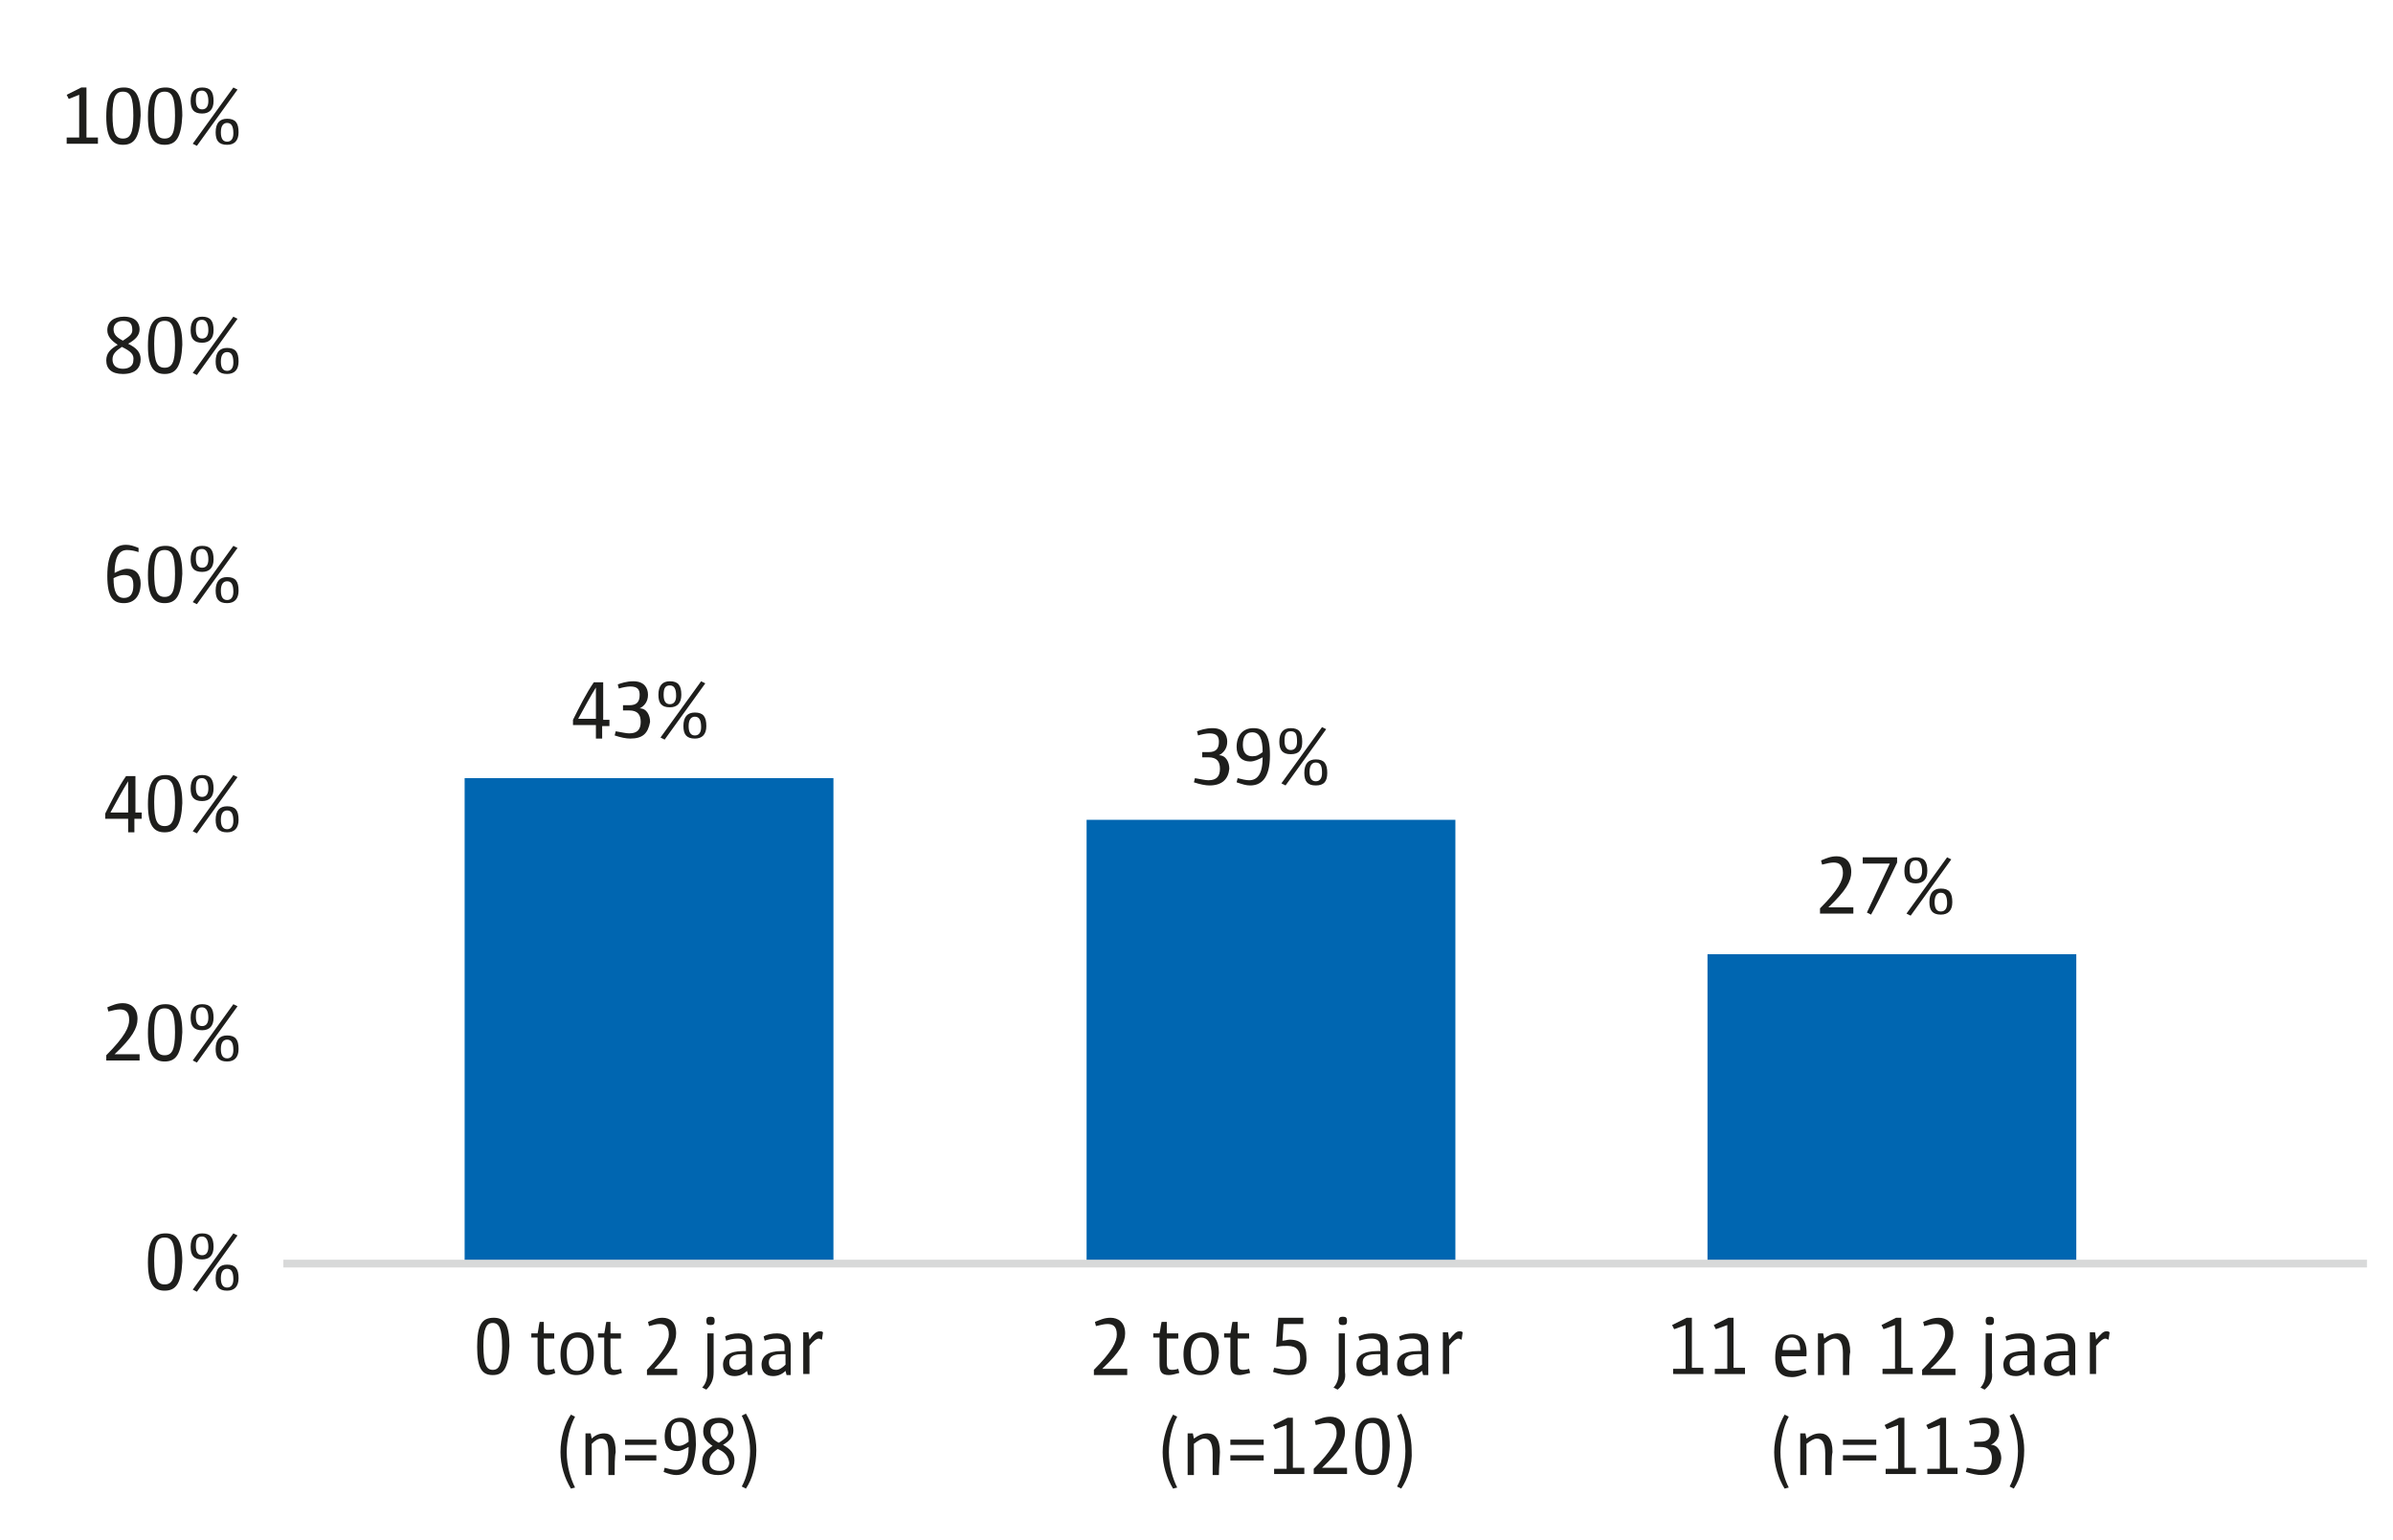 <?xml version="1.0" encoding="utf-8"?>
<!-- Generator: Adobe Illustrator 28.3.0, SVG Export Plug-In . SVG Version: 6.00 Build 0)  -->
<svg xmlns="http://www.w3.org/2000/svg" xmlns:xlink="http://www.w3.org/1999/xlink" version="1.1" id="Laag_1" x="0px" y="0px" viewBox="0 0 229.7 147.8" style="enable-background:new 0 0 229.7 147.8;" xml:space="preserve" width="229.7" height="147.8">
<style type="text/css">
	.st0{fill:#1E1E1C;}
	.st1{fill:#0066B1;}
	.st2{fill:none;stroke:#D8D9D9;stroke-width:0.75;stroke-linejoin:round;stroke-miterlimit:10;}
</style>
<g>
	<g>
		<g>
			<path class="st0" d="M47.3,132c-1,0-1.5-0.6-1.5-2.7c0-2.2,0.5-2.8,1.6-2.8c1,0,1.5,0.6,1.5,2.7C48.8,131.4,48.3,132,47.3,132z      M47.3,127c-0.6,0-0.9,0.5-0.9,2.2c0,1.8,0.3,2.3,0.9,2.3c0.6,0,0.9-0.5,0.9-2.2C48.2,127.5,47.9,127,47.3,127z"/>
			<path class="st0" d="M52.5,132c-0.6,0-0.9-0.3-0.9-1.1v-2.5h-0.6V128h0.6c0.1-0.4,0.1-0.7,0.2-1.1h0.4v1.1h1v0.5h-1v2.3     c0,0.5,0.1,0.7,0.4,0.7c0.1,0,0.3,0,0.6-0.1l0.1,0.4C53.1,131.9,52.8,132,52.5,132z"/>
			<path class="st0" d="M55.3,132c-0.9,0-1.5-0.6-1.5-2c0-1.4,0.7-2.1,1.7-2.1c0.9,0,1.5,0.6,1.5,2C57,131.4,56.3,132,55.3,132z      M55.4,128.4c-0.6,0-1,0.5-1,1.5c0,1.2,0.3,1.7,1,1.7c0.6,0,1-0.5,1-1.5C56.4,128.9,56.1,128.4,55.4,128.4z"/>
			<path class="st0" d="M58.9,132c-0.6,0-0.9-0.3-0.9-1.1v-2.5h-0.6V128H58c0.1-0.4,0.1-0.7,0.2-1.1h0.4v1.1h1v0.5h-1v2.3     c0,0.5,0.1,0.7,0.4,0.7c0.1,0,0.3,0,0.6-0.1l0.1,0.4C59.4,131.9,59.1,132,58.9,132z"/>
			<path class="st0" d="M62.1,132v-0.5c1.7-1.8,2.1-2.7,2.1-3.4c0-0.8-0.4-1-0.9-1c-0.3,0-0.6,0.1-1,0.2l-0.1-0.4     c0.5-0.2,0.8-0.4,1.4-0.4c0.7,0,1.3,0.4,1.3,1.5c0,0.9-0.5,1.8-2.1,3.4H65v0.6H62.1z"/>
			<path class="st0" d="M67.8,133.4l-0.4-0.2c0.3-0.3,0.5-0.8,0.5-1.4V128h0.6v3.7C68.5,132.4,68.3,132.9,67.8,133.4z M68.2,127.2     c-0.3,0-0.4-0.1-0.4-0.4c0-0.3,0.1-0.4,0.4-0.4c0.3,0,0.4,0.1,0.4,0.4C68.6,127.1,68.5,127.2,68.2,127.2z"/>
			<path class="st0" d="M71.8,132l-0.1-0.4c-0.3,0.3-0.7,0.5-1.2,0.5c-0.7,0-1.1-0.4-1.1-1.1c0-0.8,0.6-1.3,1.9-1.3h0.3v-0.4     c0-0.6-0.2-0.8-0.8-0.8c-0.4,0-0.8,0.1-1.1,0.2l-0.1-0.4c0.3-0.2,0.8-0.3,1.3-0.3c0.9,0,1.3,0.5,1.3,1.2v2.8H71.8z M71.6,130     h-0.4c-1,0-1.2,0.4-1.2,0.8c0,0.4,0.2,0.7,0.7,0.7c0.3,0,0.6-0.2,0.9-0.5V130z"/>
			<path class="st0" d="M75.5,132l-0.1-0.4c-0.3,0.3-0.7,0.5-1.2,0.5c-0.7,0-1.1-0.4-1.1-1.1c0-0.8,0.6-1.3,1.9-1.3h0.3v-0.4     c0-0.6-0.2-0.8-0.8-0.8c-0.4,0-0.8,0.1-1.1,0.2l-0.1-0.4c0.3-0.2,0.8-0.3,1.3-0.3c0.9,0,1.3,0.5,1.3,1.2v2.8H75.5z M75.3,130H75     c-1,0-1.2,0.4-1.2,0.8c0,0.4,0.2,0.7,0.7,0.7c0.3,0,0.6-0.2,0.9-0.5V130z"/>
			<path class="st0" d="M78.9,128.6c-0.1,0-0.2-0.1-0.3-0.1c-0.2,0-0.5,0.2-0.9,0.7v2.7h-0.6v-4h0.5l0.1,0.7c0.4-0.6,0.7-0.8,1-0.8     c0.1,0,0.2,0,0.3,0.1L78.9,128.6z"/>
			<path class="st0" d="M54.8,142.9c-0.6-1-1-2.2-1-3.5c0-1.4,0.4-2.7,1-3.6l0.4,0.2c-0.5,0.9-0.8,2.2-0.8,3.4     c0,1.4,0.4,2.6,0.8,3.4L54.8,142.9z"/>
			<path class="st0" d="M59,141.6h-0.6c0-0.7,0-1.6,0-2.1c0-1-0.2-1.4-0.7-1.4c-0.3,0-0.6,0.2-0.9,0.5v3h-0.6v-4h0.5l0.1,0.5     c0.3-0.3,0.7-0.5,1.2-0.5c0.7,0,1.1,0.5,1.1,1.8C59,139.8,59,140.8,59,141.6z"/>
			<path class="st0" d="M60,138.7v-0.5h3v0.5H60z M60,140.2v-0.5h3v0.5H60z"/>
			<path class="st0" d="M64.9,141.6c-0.3,0-0.7-0.1-1.2-0.3l0.1-0.4c0.4,0.1,0.7,0.2,1.1,0.2c0.7,0,1.2-0.6,1.2-2.2     c-0.4,0.2-0.7,0.4-1.1,0.4c-0.8,0-1.2-0.5-1.2-1.4c0-1.1,0.6-1.8,1.5-1.8c1,0,1.5,0.5,1.5,2.6C66.7,141.1,65.8,141.6,64.9,141.6z      M66.1,138.4c0-1.3-0.3-1.9-0.9-1.9c-0.6,0-0.8,0.4-0.8,1.2c0,0.7,0.2,1.1,0.8,1.1C65.4,138.8,65.7,138.7,66.1,138.4L66.1,138.4z     "/>
			<path class="st0" d="M68.9,141.6c-1,0-1.5-0.5-1.5-1.3c0-0.7,0.4-1.1,1-1.5c-0.6-0.4-0.9-0.8-0.9-1.4c0-0.8,0.5-1.3,1.5-1.3     c1,0,1.4,0.6,1.4,1.2c0,0.6-0.3,1-1,1.4c0.7,0.4,1.1,0.8,1.1,1.5C70.5,141,70,141.6,68.9,141.6z M68.9,139.1     c-0.6,0.4-0.8,0.7-0.8,1.2c0,0.6,0.3,0.9,1,0.9c0.5,0,0.9-0.3,0.9-0.8C69.9,139.8,69.6,139.4,68.9,139.1z M69,136.6     c-0.5,0-0.8,0.3-0.8,0.8c0,0.5,0.2,0.8,0.8,1.1c0.6-0.4,0.9-0.6,0.9-1C69.8,136.9,69.6,136.6,69,136.6z"/>
			<path class="st0" d="M71.6,142.9l-0.4-0.2c0.5-0.9,0.8-2.2,0.8-3.4c0-1.4-0.4-2.6-0.8-3.4l0.4-0.2c0.6,1,1,2.2,1,3.5     C72.6,140.7,72.2,142,71.6,142.9z"/>
		</g>
	</g>
</g>
<g>
	<g>
		<g>
			<path class="st0" d="M105,132v-0.5c1.8-1.8,2.2-2.7,2.2-3.4c0-0.8-0.4-1-0.9-1c-0.3,0-0.7,0.1-1.1,0.2l-0.1-0.4     c0.5-0.2,0.9-0.4,1.5-0.4c0.7,0,1.4,0.4,1.4,1.5c0,0.9-0.5,1.8-2.2,3.4h2.4v0.6H105z"/>
			<path class="st0" d="M112.2,132c-0.7,0-0.9-0.3-0.9-1.1v-2.5h-0.6V128h0.6c0.1-0.4,0.1-0.7,0.2-1.1h0.5v1.1h1.1v0.5h-1.1v2.3     c0,0.5,0.1,0.7,0.5,0.7c0.1,0,0.3,0,0.6-0.1l0.1,0.4C112.8,131.9,112.5,132,112.2,132z"/>
			<path class="st0" d="M115.2,132c-1,0-1.6-0.6-1.6-2c0-1.4,0.7-2.1,1.8-2.1c1,0,1.6,0.6,1.6,2C116.9,131.4,116.2,132,115.2,132z      M115.3,128.4c-0.6,0-1,0.5-1,1.5c0,1.2,0.3,1.7,1,1.7c0.6,0,1-0.5,1-1.5C116.3,128.9,115.9,128.4,115.3,128.4z"/>
			<path class="st0" d="M119,132c-0.7,0-0.9-0.3-0.9-1.1v-2.5h-0.6V128h0.6c0.1-0.4,0.1-0.7,0.2-1.1h0.5v1.1h1.1v0.5h-1.1v2.3     c0,0.5,0.1,0.7,0.5,0.7c0.1,0,0.3,0,0.6-0.1l0.1,0.4C119.5,131.9,119.2,132,119,132z"/>
			<path class="st0" d="M123.7,132c-0.4,0-0.9-0.1-1.5-0.3l0.1-0.4c0.5,0.1,1,0.2,1.4,0.2c0.8,0,1.1-0.3,1.1-1.1     c0-0.7-0.3-1.2-1.2-1.2c-0.4,0-0.7,0-1.1,0.1l0.2-2.8h2.4v0.6h-1.9l-0.1,1.6c0.2,0,0.5-0.1,0.7-0.1c1.1,0,1.6,0.6,1.6,1.6     C125.5,131.5,124.9,132,123.7,132z"/>
			<path class="st0" d="M128.4,133.4l-0.4-0.2c0.3-0.3,0.5-0.8,0.5-1.4V128h0.6v3.7C129.2,132.4,129,132.9,128.4,133.4z      M128.9,127.2c-0.3,0-0.4-0.1-0.4-0.4s0.1-0.4,0.4-0.4c0.3,0,0.4,0.1,0.4,0.4C129.3,127.1,129.2,127.2,128.9,127.2z"/>
			<path class="st0" d="M132.7,132l-0.1-0.4c-0.4,0.3-0.7,0.5-1.2,0.5c-0.8,0-1.2-0.4-1.2-1.1c0-0.8,0.6-1.3,2-1.3h0.3v-0.4     c0-0.6-0.3-0.8-0.9-0.8c-0.4,0-0.8,0.1-1.1,0.2l-0.1-0.4c0.4-0.2,0.8-0.3,1.4-0.3c1,0,1.4,0.5,1.4,1.2v2.8H132.7z M132.5,130     h-0.4c-1.1,0-1.3,0.4-1.3,0.8c0,0.4,0.2,0.7,0.7,0.7c0.3,0,0.6-0.2,1-0.5V130z"/>
			<path class="st0" d="M136.6,132l-0.1-0.4c-0.4,0.3-0.7,0.5-1.2,0.5c-0.8,0-1.2-0.4-1.2-1.1c0-0.8,0.6-1.3,2-1.3h0.3v-0.4     c0-0.6-0.3-0.8-0.9-0.8c-0.4,0-0.8,0.1-1.1,0.2l-0.1-0.4c0.4-0.2,0.8-0.3,1.4-0.3c1,0,1.4,0.5,1.4,1.2v2.8H136.6z M136.5,130     h-0.4c-1.1,0-1.3,0.4-1.3,0.8c0,0.4,0.2,0.7,0.7,0.7c0.3,0,0.6-0.2,1-0.5V130z"/>
			<path class="st0" d="M140.3,128.6c-0.1,0-0.2-0.1-0.3-0.1c-0.2,0-0.5,0.2-0.9,0.7v2.7h-0.6v-4h0.5l0.1,0.7c0.5-0.6,0.7-0.8,1-0.8     c0.1,0,0.2,0,0.3,0.1L140.3,128.6z"/>
			<path class="st0" d="M112.6,142.9c-0.6-1-1-2.2-1-3.5c0-1.4,0.5-2.7,1-3.6l0.4,0.2c-0.5,0.9-0.8,2.2-0.8,3.4     c0,1.4,0.4,2.6,0.8,3.4L112.6,142.9z"/>
			<path class="st0" d="M117,141.6h-0.6c0-0.7,0-1.6,0-2.1c0-1-0.3-1.4-0.8-1.4c-0.3,0-0.6,0.2-1,0.5v3h-0.6v-4h0.5l0.1,0.5     c0.4-0.3,0.8-0.5,1.3-0.5c0.7,0,1.2,0.5,1.2,1.8C117.1,139.8,117,140.8,117,141.6z"/>
			<path class="st0" d="M118.1,138.7v-0.5h3.2v0.5H118.1z M118.1,140.2v-0.5h3.2v0.5H118.1z"/>
			<path class="st0" d="M122.3,141.6V141h1.2v-4.2l-1.1,0.4l-0.2-0.4l1.4-0.7h0.5v4.8h1.1v0.6H122.3z"/>
			<path class="st0" d="M126.1,141.6V141c1.8-1.8,2.2-2.7,2.2-3.4c0-0.8-0.4-1-0.9-1c-0.3,0-0.7,0.1-1.1,0.2l-0.1-0.4     c0.5-0.2,0.9-0.4,1.5-0.4c0.7,0,1.4,0.4,1.4,1.5c0,0.9-0.5,1.8-2.2,3.4h2.4v0.6H126.1z"/>
			<path class="st0" d="M131.7,141.6c-1,0-1.6-0.6-1.6-2.7c0-2.2,0.6-2.8,1.7-2.8c1,0,1.6,0.6,1.6,2.7     C133.3,141,132.7,141.6,131.7,141.6z M131.7,136.6c-0.7,0-1,0.5-1,2.2c0,1.8,0.3,2.3,1,2.3c0.7,0,1-0.5,1-2.2     C132.7,137.1,132.4,136.6,131.7,136.6z"/>
			<path class="st0" d="M134.5,142.9l-0.4-0.2c0.5-0.9,0.8-2.2,0.8-3.4c0-1.4-0.4-2.6-0.8-3.4l0.4-0.2c0.6,1,1,2.2,1,3.5     C135.6,140.7,135.1,142,134.5,142.9z"/>
		</g>
	</g>
</g>
<g>
	<g>
		<g>
			<path class="st0" d="M160.6,132v-0.6h1.2v-4.2l-1.1,0.4l-0.2-0.4l1.4-0.7h0.5v4.8h1.1v0.6H160.6z"/>
			<path class="st0" d="M164.6,132v-0.6h1.2v-4.2l-1.1,0.4l-0.2-0.4l1.4-0.7h0.5v4.8h1.1v0.6H164.6z"/>
			<path class="st0" d="M171,130.1L171,130.1c0,1.1,0.4,1.5,1.1,1.5c0.4,0,0.8-0.1,1.2-0.2l0.1,0.4c-0.4,0.2-0.9,0.4-1.4,0.4     c-1,0-1.6-0.5-1.6-1.9c0-1.4,0.6-2.2,1.6-2.2c0.9,0,1.5,0.6,1.4,2.1H171z M172.8,129.6c0-0.8-0.3-1.2-0.8-1.2     c-0.6,0-0.9,0.5-0.9,1.2L172.8,129.6L172.8,129.6z"/>
			<path class="st0" d="M177.5,132h-0.6c0-0.7,0-1.6,0-2.1c0-1-0.3-1.4-0.8-1.4c-0.3,0-0.6,0.2-1,0.5v3h-0.6v-4h0.5l0.1,0.5     c0.4-0.3,0.8-0.5,1.3-0.5c0.7,0,1.2,0.5,1.2,1.8C177.5,130.2,177.5,131.2,177.5,132z"/>
			<path class="st0" d="M180.7,132v-0.6h1.2v-4.2l-1.1,0.4l-0.2-0.4l1.4-0.7h0.5v4.8h1.1v0.6H180.7z"/>
			<path class="st0" d="M184.5,132v-0.5c1.8-1.8,2.2-2.7,2.2-3.4c0-0.8-0.4-1-0.9-1c-0.3,0-0.7,0.1-1.1,0.2l-0.1-0.4     c0.5-0.2,0.9-0.4,1.5-0.4c0.7,0,1.4,0.4,1.4,1.5c0,0.9-0.5,1.8-2.2,3.4h2.4v0.6H184.5z"/>
			<path class="st0" d="M190.5,133.4l-0.4-0.2c0.3-0.3,0.5-0.8,0.5-1.4V128h0.6v3.7C191.3,132.4,191.1,132.9,190.5,133.4z      M191,127.2c-0.3,0-0.4-0.1-0.4-0.4c0-0.3,0.1-0.4,0.4-0.4c0.3,0,0.4,0.1,0.4,0.4C191.4,127.1,191.3,127.2,191,127.2z"/>
			<path class="st0" d="M194.8,132l-0.1-0.4c-0.4,0.3-0.7,0.5-1.2,0.5c-0.8,0-1.2-0.4-1.2-1.1c0-0.8,0.6-1.3,2-1.3h0.3v-0.4     c0-0.6-0.3-0.8-0.9-0.8c-0.4,0-0.8,0.1-1.1,0.2l-0.1-0.4c0.4-0.2,0.8-0.3,1.4-0.3c1,0,1.4,0.5,1.4,1.2v2.8H194.8z M194.6,130.1     h-0.4c-1.1,0-1.3,0.4-1.3,0.8c0,0.4,0.2,0.7,0.7,0.7c0.3,0,0.6-0.2,1-0.5V130.1z"/>
			<path class="st0" d="M198.7,132l-0.1-0.4c-0.4,0.3-0.7,0.5-1.2,0.5c-0.8,0-1.2-0.4-1.2-1.1c0-0.8,0.6-1.3,2-1.3h0.3v-0.4     c0-0.6-0.3-0.8-0.9-0.8c-0.4,0-0.8,0.1-1.1,0.2l-0.1-0.4c0.4-0.2,0.8-0.3,1.4-0.3c1,0,1.4,0.5,1.4,1.2v2.8H198.7z M198.6,130.1     h-0.4c-1.1,0-1.3,0.4-1.3,0.8c0,0.4,0.2,0.7,0.7,0.7c0.3,0,0.6-0.2,1-0.5V130.1z"/>
			<path class="st0" d="M202.4,128.6c-0.1,0-0.2-0.1-0.3-0.1c-0.2,0-0.5,0.2-0.9,0.7v2.7h-0.6v-4h0.5l0.1,0.7c0.5-0.6,0.7-0.8,1-0.8     c0.1,0,0.2,0,0.3,0.1L202.4,128.6z"/>
			<path class="st0" d="M171.3,142.9c-0.6-1-1-2.2-1-3.5c0-1.4,0.5-2.7,1-3.6l0.4,0.2c-0.5,0.9-0.8,2.2-0.8,3.4     c0,1.4,0.4,2.6,0.8,3.4L171.3,142.9z"/>
			<path class="st0" d="M175.8,141.6h-0.6c0-0.7,0-1.6,0-2.1c0-1-0.3-1.4-0.8-1.4c-0.3,0-0.6,0.2-1,0.5v3h-0.6v-4h0.5l0.1,0.5     c0.4-0.3,0.8-0.5,1.3-0.5c0.7,0,1.2,0.5,1.2,1.8C175.8,139.8,175.8,140.8,175.8,141.6z"/>
			<path class="st0" d="M176.9,138.7v-0.5h3.2v0.5H176.9z M176.9,140.2v-0.5h3.2v0.5H176.9z"/>
			<path class="st0" d="M181,141.6V141h1.2v-4.2l-1.1,0.4l-0.2-0.4l1.4-0.7h0.5v4.8h1.1v0.6H181z"/>
			<path class="st0" d="M185,141.6V141h1.2v-4.2l-1.1,0.4l-0.2-0.4l1.4-0.7h0.5v4.8h1.1v0.6H185z"/>
			<path class="st0" d="M190.2,141.6c-0.4,0-0.9-0.1-1.5-0.3l0.1-0.4c0.6,0.1,1,0.2,1.3,0.2c0.8,0,1.1-0.4,1.1-1.1     c0-0.7-0.3-1.1-1.1-1.1h-0.6v-0.5h0.6c0.7,0,1-0.3,1-1c0-0.5-0.2-0.8-0.9-0.8c-0.3,0-0.8,0.1-1.1,0.2l-0.1-0.4     c0.3-0.1,0.8-0.3,1.5-0.3c1,0,1.4,0.6,1.4,1.3c0,0.7-0.4,1.1-0.8,1.3c0.7,0,1,0.7,1,1.3C192,141.1,191.4,141.6,190.2,141.6z"/>
			<path class="st0" d="M193.3,142.9l-0.4-0.2c0.5-0.9,0.8-2.2,0.8-3.4c0-1.4-0.4-2.6-0.8-3.4l0.4-0.2c0.6,1,1,2.2,1,3.5     C194.3,140.7,193.9,142,193.3,142.9z"/>
		</g>
	</g>
</g>
<g>
	<g>
		<g>
			<path class="st0" d="M6.4,13.8v-0.6h1.2V9.1L6.6,9.5L6.4,9.1l1.4-0.7h0.5v4.8h1.1v0.6H6.4z"/>
			<path class="st0" d="M11.8,13.9c-1,0-1.6-0.6-1.6-2.7c0-2.2,0.6-2.8,1.7-2.8c1,0,1.6,0.6,1.6,2.7C13.4,13.2,12.9,13.9,11.8,13.9z      M11.8,8.8c-0.7,0-1,0.5-1,2.2c0,1.8,0.3,2.3,1,2.3c0.7,0,1-0.5,1-2.2C12.8,9.3,12.5,8.8,11.8,8.8z"/>
			<path class="st0" d="M15.8,13.9c-1,0-1.6-0.6-1.6-2.7c0-2.2,0.6-2.8,1.7-2.8c1,0,1.6,0.6,1.6,2.7C17.4,13.2,16.9,13.9,15.8,13.9z      M15.8,8.8c-0.7,0-1,0.5-1,2.2c0,1.8,0.3,2.3,1,2.3c0.7,0,1-0.5,1-2.2C16.8,9.3,16.5,8.8,15.8,8.8z"/>
			<path class="st0" d="M19.4,10.9c-0.8,0-1.1-0.4-1.1-1.2c0-0.9,0.4-1.3,1.1-1.3c0.8,0,1.1,0.4,1.1,1.3     C20.5,10.5,20.1,10.9,19.4,10.9z M18.9,14l-0.4-0.2l3.9-5.4l0.4,0.2L18.9,14z M19.4,8.7c-0.4,0-0.6,0.2-0.6,0.9     c0,0.6,0.2,0.9,0.6,0.9c0.4,0,0.6-0.3,0.6-0.8C20,9.1,19.8,8.7,19.4,8.7z M21.8,13.9c-0.8,0-1.1-0.4-1.1-1.2     c0-0.9,0.4-1.3,1.1-1.3c0.8,0,1.1,0.4,1.1,1.3C22.9,13.5,22.5,13.9,21.8,13.9z M21.8,11.8c-0.3,0-0.6,0.2-0.6,0.9     c0,0.6,0.2,0.9,0.6,0.9c0.4,0,0.6-0.3,0.6-0.8C22.4,12.1,22.2,11.8,21.8,11.8z"/>
			<path class="st0" d="M11.8,35.9c-1.1,0-1.6-0.5-1.6-1.3c0-0.7,0.4-1.1,1.1-1.5c-0.6-0.4-1-0.8-1-1.4c0-0.8,0.6-1.3,1.6-1.3     c1.1,0,1.5,0.6,1.5,1.2c0,0.6-0.4,1-1.1,1.4c0.8,0.4,1.2,0.8,1.2,1.5C13.5,35.3,13,35.9,11.8,35.9z M11.7,33.3     c-0.6,0.4-0.9,0.7-0.9,1.2c0,0.6,0.4,0.9,1,0.9c0.6,0,1-0.3,1-0.8C12.9,34,12.5,33.7,11.7,33.3z M11.8,30.8     c-0.5,0-0.9,0.3-0.9,0.8c0,0.5,0.3,0.8,0.9,1.1c0.6-0.4,0.9-0.6,0.9-1C12.7,31.1,12.5,30.8,11.8,30.8z"/>
			<path class="st0" d="M15.8,35.9c-1,0-1.6-0.6-1.6-2.7c0-2.2,0.6-2.8,1.7-2.8c1,0,1.6,0.6,1.6,2.7C17.4,35.2,16.9,35.9,15.8,35.9z      M15.8,30.8c-0.7,0-1,0.5-1,2.2c0,1.8,0.3,2.3,1,2.3c0.7,0,1-0.5,1-2.2C16.8,31.3,16.5,30.8,15.8,30.8z"/>
			<path class="st0" d="M19.4,32.9c-0.8,0-1.1-0.4-1.1-1.2c0-0.9,0.4-1.3,1.1-1.3c0.8,0,1.1,0.4,1.1,1.3     C20.5,32.5,20.1,32.9,19.4,32.9z M18.9,36l-0.4-0.2l3.9-5.4l0.4,0.2L18.9,36z M19.4,30.7c-0.4,0-0.6,0.2-0.6,0.9     c0,0.6,0.2,0.9,0.6,0.9c0.4,0,0.6-0.3,0.6-0.8C20,31.1,19.8,30.7,19.4,30.7z M21.8,35.9c-0.8,0-1.1-0.4-1.1-1.2     c0-0.9,0.4-1.3,1.1-1.3c0.8,0,1.1,0.4,1.1,1.3C22.9,35.5,22.5,35.9,21.8,35.9z M21.8,33.8c-0.3,0-0.6,0.2-0.6,0.9     c0,0.6,0.2,0.9,0.6,0.9c0.4,0,0.6-0.3,0.6-0.8C22.4,34.1,22.2,33.8,21.8,33.8z"/>
			<path class="st0" d="M11.9,57.9c-1,0-1.6-0.5-1.6-2.6c0-2.4,0.8-3,1.8-3c0.4,0,0.7,0.1,1.2,0.3L13.3,53c-0.3-0.1-0.7-0.2-1.1-0.2     c-0.8,0-1.2,0.7-1.2,2.2c0.4-0.2,0.8-0.4,1.2-0.4c0.8,0,1.3,0.5,1.3,1.4C13.5,57.2,12.9,57.9,11.9,57.9z M11.9,55.2     c-0.3,0-0.6,0.1-1,0.3v0c0,1.3,0.3,1.9,1,1.9c0.6,0,0.9-0.4,0.9-1.2C12.8,55.5,12.6,55.2,11.9,55.2z"/>
			<path class="st0" d="M15.8,57.9c-1,0-1.6-0.6-1.6-2.7c0-2.2,0.6-2.8,1.7-2.8c1,0,1.6,0.6,1.6,2.7C17.4,57.2,16.9,57.9,15.8,57.9z      M15.8,52.8c-0.7,0-1,0.5-1,2.2c0,1.8,0.3,2.3,1,2.3c0.7,0,1-0.5,1-2.2C16.8,53.3,16.5,52.8,15.8,52.8z"/>
			<path class="st0" d="M19.4,54.9c-0.8,0-1.1-0.4-1.1-1.2c0-0.9,0.4-1.3,1.1-1.3c0.8,0,1.1,0.4,1.1,1.3     C20.5,54.5,20.1,54.9,19.4,54.9z M18.9,58l-0.4-0.2l3.9-5.4l0.4,0.2L18.9,58z M19.4,52.7c-0.4,0-0.6,0.2-0.6,0.9     c0,0.6,0.2,0.9,0.6,0.9c0.4,0,0.6-0.3,0.6-0.8C20,53.1,19.8,52.7,19.4,52.7z M21.8,57.9c-0.8,0-1.1-0.4-1.1-1.2     c0-0.9,0.4-1.3,1.1-1.3c0.8,0,1.1,0.4,1.1,1.3C22.9,57.5,22.5,57.9,21.8,57.9z M21.8,55.8c-0.3,0-0.6,0.2-0.6,0.9     c0,0.6,0.2,0.9,0.6,0.9c0.4,0,0.6-0.3,0.6-0.8C22.4,56.1,22.2,55.8,21.8,55.8z"/>
			<path class="st0" d="M12.9,78.6v1.3h-0.6v-1.3h-2.2v-0.5c0.6-1.2,1.3-2.6,2-3.6h0.9V78h0.6v0.6H12.9z M12.3,75     c-0.5,0.8-1.1,1.9-1.7,3h1.7V75z"/>
			<path class="st0" d="M15.8,79.9c-1,0-1.6-0.6-1.6-2.7c0-2.2,0.6-2.8,1.7-2.8c1,0,1.6,0.6,1.6,2.7C17.4,79.2,16.9,79.9,15.8,79.9z      M15.8,74.8c-0.7,0-1,0.5-1,2.2c0,1.8,0.3,2.3,1,2.3c0.7,0,1-0.5,1-2.2C16.8,75.3,16.5,74.8,15.8,74.8z"/>
			<path class="st0" d="M19.4,76.9c-0.8,0-1.1-0.4-1.1-1.2c0-0.9,0.4-1.3,1.1-1.3c0.8,0,1.1,0.4,1.1,1.3     C20.5,76.5,20.1,76.9,19.4,76.9z M18.9,80l-0.4-0.2l3.9-5.4l0.4,0.2L18.9,80z M19.4,74.7c-0.4,0-0.6,0.2-0.6,0.9     c0,0.6,0.2,0.9,0.6,0.9c0.4,0,0.6-0.3,0.6-0.8C20,75.1,19.8,74.7,19.4,74.7z M21.8,79.9c-0.8,0-1.1-0.4-1.1-1.2     c0-0.9,0.4-1.3,1.1-1.3c0.8,0,1.1,0.4,1.1,1.3C22.9,79.5,22.5,79.9,21.8,79.9z M21.8,77.8c-0.3,0-0.6,0.2-0.6,0.9     c0,0.6,0.2,0.9,0.6,0.9c0.4,0,0.6-0.3,0.6-0.8C22.4,78.1,22.2,77.8,21.8,77.8z"/>
			<path class="st0" d="M10.2,101.8v-0.5c1.8-1.8,2.2-2.7,2.2-3.4c0-0.8-0.4-1-0.9-1c-0.3,0-0.7,0.1-1.1,0.2l-0.1-0.4     c0.5-0.2,0.9-0.4,1.5-0.4c0.7,0,1.4,0.4,1.4,1.5c0,0.9-0.5,1.8-2.2,3.4h2.4v0.6H10.2z"/>
			<path class="st0" d="M15.8,101.9c-1,0-1.6-0.6-1.6-2.7c0-2.2,0.6-2.8,1.7-2.8c1,0,1.6,0.6,1.6,2.7     C17.4,101.2,16.9,101.9,15.8,101.9z M15.8,96.8c-0.7,0-1,0.5-1,2.2c0,1.8,0.3,2.3,1,2.3c0.7,0,1-0.5,1-2.2     C16.8,97.3,16.5,96.8,15.8,96.8z"/>
			<path class="st0" d="M19.4,98.9c-0.8,0-1.1-0.4-1.1-1.2c0-0.9,0.4-1.3,1.1-1.3c0.8,0,1.1,0.4,1.1,1.3     C20.5,98.5,20.1,98.9,19.4,98.9z M18.9,102l-0.4-0.2l3.9-5.4l0.4,0.2L18.9,102z M19.4,96.7c-0.4,0-0.6,0.2-0.6,0.9     c0,0.6,0.2,0.9,0.6,0.9c0.4,0,0.6-0.3,0.6-0.8C20,97.1,19.8,96.7,19.4,96.7z M21.8,101.9c-0.8,0-1.1-0.4-1.1-1.2     c0-0.9,0.4-1.3,1.1-1.3c0.8,0,1.1,0.4,1.1,1.3C22.9,101.5,22.5,101.9,21.8,101.9z M21.8,99.8c-0.3,0-0.6,0.2-0.6,0.9     c0,0.6,0.2,0.9,0.6,0.9c0.4,0,0.6-0.3,0.6-0.8C22.4,100.1,22.2,99.8,21.8,99.8z"/>
			<path class="st0" d="M15.8,123.9c-1,0-1.6-0.6-1.6-2.7c0-2.2,0.6-2.8,1.7-2.8c1,0,1.6,0.6,1.6,2.7     C17.4,123.2,16.9,123.9,15.8,123.9z M15.8,118.8c-0.7,0-1,0.5-1,2.2c0,1.8,0.3,2.3,1,2.3c0.7,0,1-0.5,1-2.2     C16.8,119.3,16.5,118.8,15.8,118.8z"/>
			<path class="st0" d="M19.4,120.9c-0.8,0-1.1-0.4-1.1-1.2c0-0.9,0.4-1.3,1.1-1.3c0.8,0,1.1,0.4,1.1,1.3     C20.5,120.5,20.1,120.9,19.4,120.9z M18.9,124l-0.4-0.2l3.9-5.4l0.4,0.2L18.9,124z M19.4,118.7c-0.4,0-0.6,0.2-0.6,0.9     c0,0.6,0.2,0.9,0.6,0.9c0.4,0,0.6-0.3,0.6-0.8C20,119.1,19.8,118.7,19.4,118.7z M21.8,123.9c-0.8,0-1.1-0.4-1.1-1.2     c0-0.9,0.4-1.3,1.1-1.3c0.8,0,1.1,0.4,1.1,1.3C22.9,123.5,22.5,123.9,21.8,123.9z M21.8,121.8c-0.3,0-0.6,0.2-0.6,0.9     c0,0.6,0.2,0.9,0.6,0.9c0.4,0,0.6-0.3,0.6-0.8C22.4,122.1,22.2,121.8,21.8,121.8z"/>
		</g>
	</g>
</g>
<g>
	<rect x="163.9" y="91.6" class="st1" width="35.4" height="29.7"/>
	<rect x="104.3" y="78.7" class="st1" width="35.4" height="42.6"/>
	<rect x="44.6" y="74.7" class="st1" width="35.4" height="46.6"/>
</g>
<g>
	<line class="st2" x1="27.2" y1="121.3" x2="227.2" y2="121.3"/>
</g>
<g>
	<g>
		<g>
			<path class="st0" d="M57.8,69.6v1.3h-0.6v-1.3H55v-0.5c0.6-1.2,1.3-2.6,2-3.6h0.9v3.6h0.6v0.6H57.8z M57.2,66     c-0.5,0.8-1.1,1.9-1.7,3h1.7V66z"/>
			<path class="st0" d="M60.5,70.9c-0.4,0-0.9-0.1-1.5-0.3l0.1-0.4c0.6,0.1,1,0.2,1.3,0.2c0.8,0,1.1-0.4,1.1-1.1     c0-0.7-0.3-1.1-1.1-1.1h-0.6v-0.5h0.6c0.7,0,1-0.3,1-1c0-0.5-0.2-0.8-0.9-0.8c-0.3,0-0.8,0.1-1.1,0.2l-0.1-0.4     c0.3-0.1,0.8-0.3,1.5-0.3c1,0,1.4,0.6,1.4,1.3c0,0.7-0.4,1.1-0.8,1.3c0.7,0,1,0.7,1,1.3C62.2,70.4,61.7,70.9,60.5,70.9z"/>
			<path class="st0" d="M64.3,67.9c-0.8,0-1.1-0.4-1.1-1.2c0-0.9,0.4-1.3,1.1-1.3c0.8,0,1.1,0.4,1.1,1.3     C65.4,67.5,65,67.9,64.3,67.9z M63.8,71l-0.4-0.2l3.9-5.4l0.4,0.2L63.8,71z M64.3,65.8c-0.4,0-0.6,0.2-0.6,0.9     c0,0.6,0.2,0.9,0.6,0.9c0.4,0,0.6-0.3,0.6-0.8C64.9,66.1,64.7,65.8,64.3,65.8z M66.7,70.9c-0.8,0-1.1-0.4-1.1-1.2     c0-0.9,0.4-1.3,1.1-1.3c0.8,0,1.1,0.4,1.1,1.3C67.8,70.5,67.4,70.9,66.7,70.9z M66.7,68.8c-0.3,0-0.6,0.2-0.6,0.9     c0,0.6,0.2,0.9,0.6,0.9c0.4,0,0.6-0.3,0.6-0.8C67.3,69.1,67.1,68.8,66.7,68.8z"/>
		</g>
	</g>
</g>
<g>
	<g>
		<g>
			<path class="st0" d="M116.1,75.4c-0.4,0-0.9-0.1-1.5-0.3l0.1-0.4c0.6,0.1,1,0.2,1.3,0.2c0.8,0,1.1-0.4,1.1-1.1     c0-0.7-0.3-1.1-1.1-1.1h-0.6v-0.5h0.6c0.7,0,1-0.3,1-1c0-0.5-0.2-0.8-0.9-0.8c-0.3,0-0.8,0.1-1.1,0.2l-0.1-0.4     c0.3-0.1,0.8-0.3,1.5-0.3c1,0,1.4,0.6,1.4,1.3c0,0.7-0.4,1.1-0.8,1.3c0.7,0,1,0.7,1,1.3C117.9,74.8,117.3,75.4,116.1,75.4z"/>
			<path class="st0" d="M120,75.4c-0.4,0-0.7-0.1-1.3-0.3l0.1-0.4c0.4,0.1,0.8,0.2,1.1,0.2c0.8,0,1.3-0.6,1.3-2.2     c-0.4,0.2-0.8,0.4-1.2,0.4c-0.8,0-1.3-0.5-1.3-1.4c0-1.1,0.6-1.8,1.6-1.8c1,0,1.6,0.5,1.6,2.6C121.9,74.8,121,75.4,120,75.4z      M121.2,72.2c0-1.3-0.3-1.9-1-1.9c-0.6,0-0.9,0.4-0.9,1.2c0,0.7,0.3,1.1,0.9,1.1C120.6,72.6,120.8,72.5,121.2,72.2L121.2,72.2z"/>
			<path class="st0" d="M123.9,72.4c-0.8,0-1.1-0.4-1.1-1.2c0-0.9,0.4-1.3,1.1-1.3c0.8,0,1.1,0.4,1.1,1.3     C125,72,124.7,72.4,123.9,72.4z M123.4,75.4l-0.4-0.2l3.9-5.4l0.4,0.2L123.4,75.4z M123.9,70.2c-0.4,0-0.6,0.2-0.6,0.9     c0,0.6,0.2,0.9,0.6,0.9c0.4,0,0.6-0.3,0.6-0.8C124.5,70.5,124.4,70.2,123.9,70.2z M126.3,75.4c-0.8,0-1.1-0.4-1.1-1.2     c0-0.9,0.4-1.3,1.1-1.3c0.8,0,1.1,0.4,1.1,1.3C127.4,75,127.1,75.4,126.3,75.4z M126.3,73.2c-0.3,0-0.6,0.2-0.6,0.9     c0,0.6,0.2,0.9,0.6,0.9c0.4,0,0.6-0.3,0.6-0.8C126.9,73.6,126.8,73.2,126.3,73.2z"/>
		</g>
	</g>
</g>
<g>
	<g>
		<g>
			<path class="st0" d="M174.7,87.7v-0.5c1.8-1.8,2.2-2.7,2.2-3.4c0-0.8-0.4-1-0.9-1c-0.3,0-0.7,0.1-1.1,0.2l-0.1-0.4     c0.5-0.2,0.9-0.4,1.5-0.4c0.7,0,1.4,0.4,1.4,1.5c0,0.9-0.5,1.8-2.2,3.4h2.4v0.6H174.7z"/>
			<path class="st0" d="M180.9,85.3c-0.4,0.8-0.9,1.8-1.3,2.5l-0.4-0.2l2.2-4.7h-2.6v-0.6h3.3v0.5L180.9,85.3z"/>
			<path class="st0" d="M183.9,84.8c-0.8,0-1.1-0.4-1.1-1.2c0-0.9,0.4-1.3,1.1-1.3c0.8,0,1.1,0.4,1.1,1.3     C185,84.4,184.6,84.8,183.9,84.8z M183.4,87.9l-0.4-0.2l3.9-5.4l0.4,0.2L183.4,87.9z M183.9,82.6c-0.4,0-0.6,0.2-0.6,0.9     c0,0.6,0.2,0.9,0.6,0.9c0.4,0,0.6-0.3,0.6-0.8C184.5,83,184.3,82.6,183.9,82.6z M186.3,87.8c-0.8,0-1.1-0.4-1.1-1.2     c0-0.9,0.4-1.3,1.1-1.3c0.8,0,1.1,0.4,1.1,1.3C187.4,87.4,187,87.8,186.3,87.8z M186.3,85.7c-0.3,0-0.6,0.2-0.6,0.9     c0,0.6,0.2,0.9,0.6,0.9c0.4,0,0.6-0.3,0.6-0.8C186.9,86,186.7,85.7,186.3,85.7z"/>
		</g>
	</g>
</g>
<g>
</g>
<g>
</g>
<g>
</g>
<g>
</g>
<g>
</g>
<g>
</g>
</svg>
